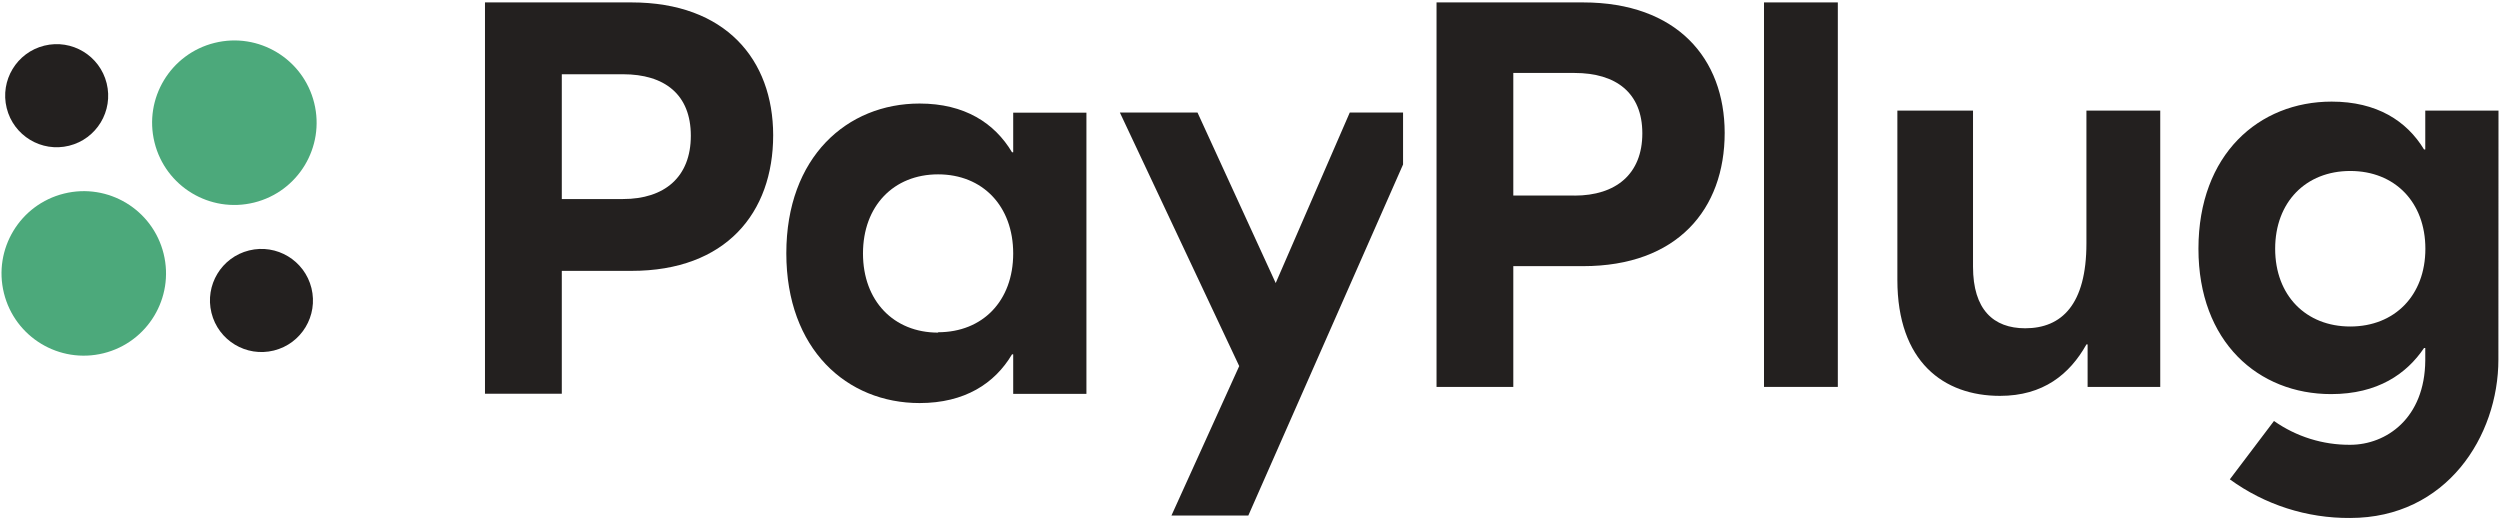 <?xml version="1.0" encoding="UTF-8"?>
<svg width="466px" height="97px" viewBox="0 0 466 97" version="1.1" xmlns="http://www.w3.org/2000/svg" xmlns:xlink="http://www.w3.org/1999/xlink">
    <!-- Generator: Sketch 52.6 (67491) - http://www.bohemiancoding.com/sketch -->
    <title>payplug</title>
    <desc>Created with Sketch.</desc>
    <g id="Page-1" stroke="none" stroke-width="1" fill="none" fill-rule="evenodd">
        <g id="payplug" transform="translate(-3, 0)">
            <path d="M375.8,73.79 C365.29,73.79 356.67,67.44 356.67,52.16 L356.67,20.61 L370.77,20.61 L370.77,49.71 C370.77,57.71 374.57,61.19 380.5,61.19 C387.32,61.19 391.91,56.73 391.91,45.36 L391.91,20.61 L405.67,20.61 L405.67,72.12 L392.13,72.12 L392.13,64.2 L391.91,64.2 C388.78,69.78 383.85,73.79 375.8,73.79 Z" id="Path" fill="#23201F"></path>
            <rect id="Rectangle" fill="#23201F" x="331.81" y="0.45" width="13.76" height="71.67"></rect>
            <path d="M298.06,0.45 L270.77,0.45 L270.77,72.12 L285.08,72.12 L285.08,49.61 L298.08,49.61 C315.64,49.61 324.48,39.02 324.48,24.75 C324.46,10.93 315.62,0.45 298.06,0.45 Z M296.49,36.45 L285.08,36.45 L285.08,13.6 L296.49,13.6 C304.21,13.6 309.13,17.28 309.13,24.86 C309.13,32.44 304.21,36.46 296.49,36.46 L296.49,36.45 Z" id="Shape" fill="#23201F" fill-rule="nonzero"></path>
            <path d="M191.86,21 L191.86,28.38 L191.64,28.38 C188.39,22.93 182.8,19.3 174.41,19.3 C160.87,19.3 149.57,29.3 149.57,47.21 C149.57,65.12 160.87,75.13 174.41,75.13 C182.8,75.13 188.41,71.5 191.64,66.05 L191.86,66.05 L191.86,73.42 L205.51,73.42 L205.51,21 L191.86,21 Z M177.86,62 C169.59,62 163.86,56.1 163.86,47.25 C163.86,38.4 169.57,32.5 177.86,32.5 C186.15,32.5 191.86,38.4 191.86,47.25 C191.86,56.1 186.15,61.93 177.87,61.93 L177.86,62 Z" id="Shape" fill="#23201F" fill-rule="nonzero"></path>
            <path d="M120.7,0.45 L93.4,0.45 L93.4,73.39 L107.72,73.39 L107.72,50.49 L120.72,50.49 C138.28,50.49 147.12,39.71 147.12,25.19 C147.1,11.12 138.26,0.45 120.7,0.45 Z M119.13,37.1 L107.72,37.1 L107.72,13.84 L119.13,13.84 C126.85,13.84 131.77,17.58 131.77,25.3 C131.77,33.02 126.85,37.1 119.13,37.1 Z" id="Shape" fill="#23201F" fill-rule="nonzero"></path>
            <path d="M468.72,20.61 L455.07,20.61 L455.07,27.86 L454.84,27.86 C451.6,22.51 446.01,18.94 437.62,18.94 C424.08,18.94 412.79,28.75 412.79,46.37 C412.79,63.76 423.97,73.46 437.51,73.46 C446.23,73.46 451.6,69.67 454.84,64.87 L455.07,64.87 L455.07,67.19 C454.99,77.98 447.79,82.91 441.07,82.91 C435.99,82.946 431.025,81.394 426.87,78.47 L418.64,89.35 C425.153,94.089 433.015,96.613 441.07,96.55 C459.01,96.55 468.7,81.33 468.7,67.01 L468.72,20.61 Z M441.09,60.86 C432.81,60.86 427.09,55.06 427.09,46.37 C427.09,37.68 432.8,31.87 441.09,31.87 C449.38,31.87 455.09,37.67 455.09,46.37 C455.09,55.07 449.36,60.86 441.09,60.86 Z" id="Shape" fill="#23201F" fill-rule="nonzero"></path>
            <circle id="Oval" fill="#4CA97B" transform="translate(46.686, 22.874) rotate(-13.9) translate(-46.686, -22.874) " cx="46.686" cy="22.874" r="15.33"></circle>
            <circle id="Oval" fill="#4CA97B" transform="translate(18.616, 50.964) rotate(-13.9) translate(-18.616, -50.964) " cx="18.616" cy="50.964" r="15.33"></circle>
            <ellipse id="Oval" fill="#23201F" transform="translate(51.736, 56.01) rotate(-13.9) translate(-51.736, -56.01) " cx="51.736" cy="56.01" rx="9.6" ry="9.61"></ellipse>
            <ellipse id="Oval" fill="#23201F" transform="translate(13.565, 17.838) rotate(-13.9) translate(-13.565, -17.838) " cx="13.565" cy="17.838" rx="9.6" ry="9.61"></ellipse>
            <polygon id="Path" fill="#23201F" points="264.53 20.97 254.6 20.97 240.79 52.76 226.21 20.97 211.74 20.97 233.99 68.24 221.36 96.09 235.69 96.09 264.53 30.66"></polygon>
        </g>
    </g>
</svg>